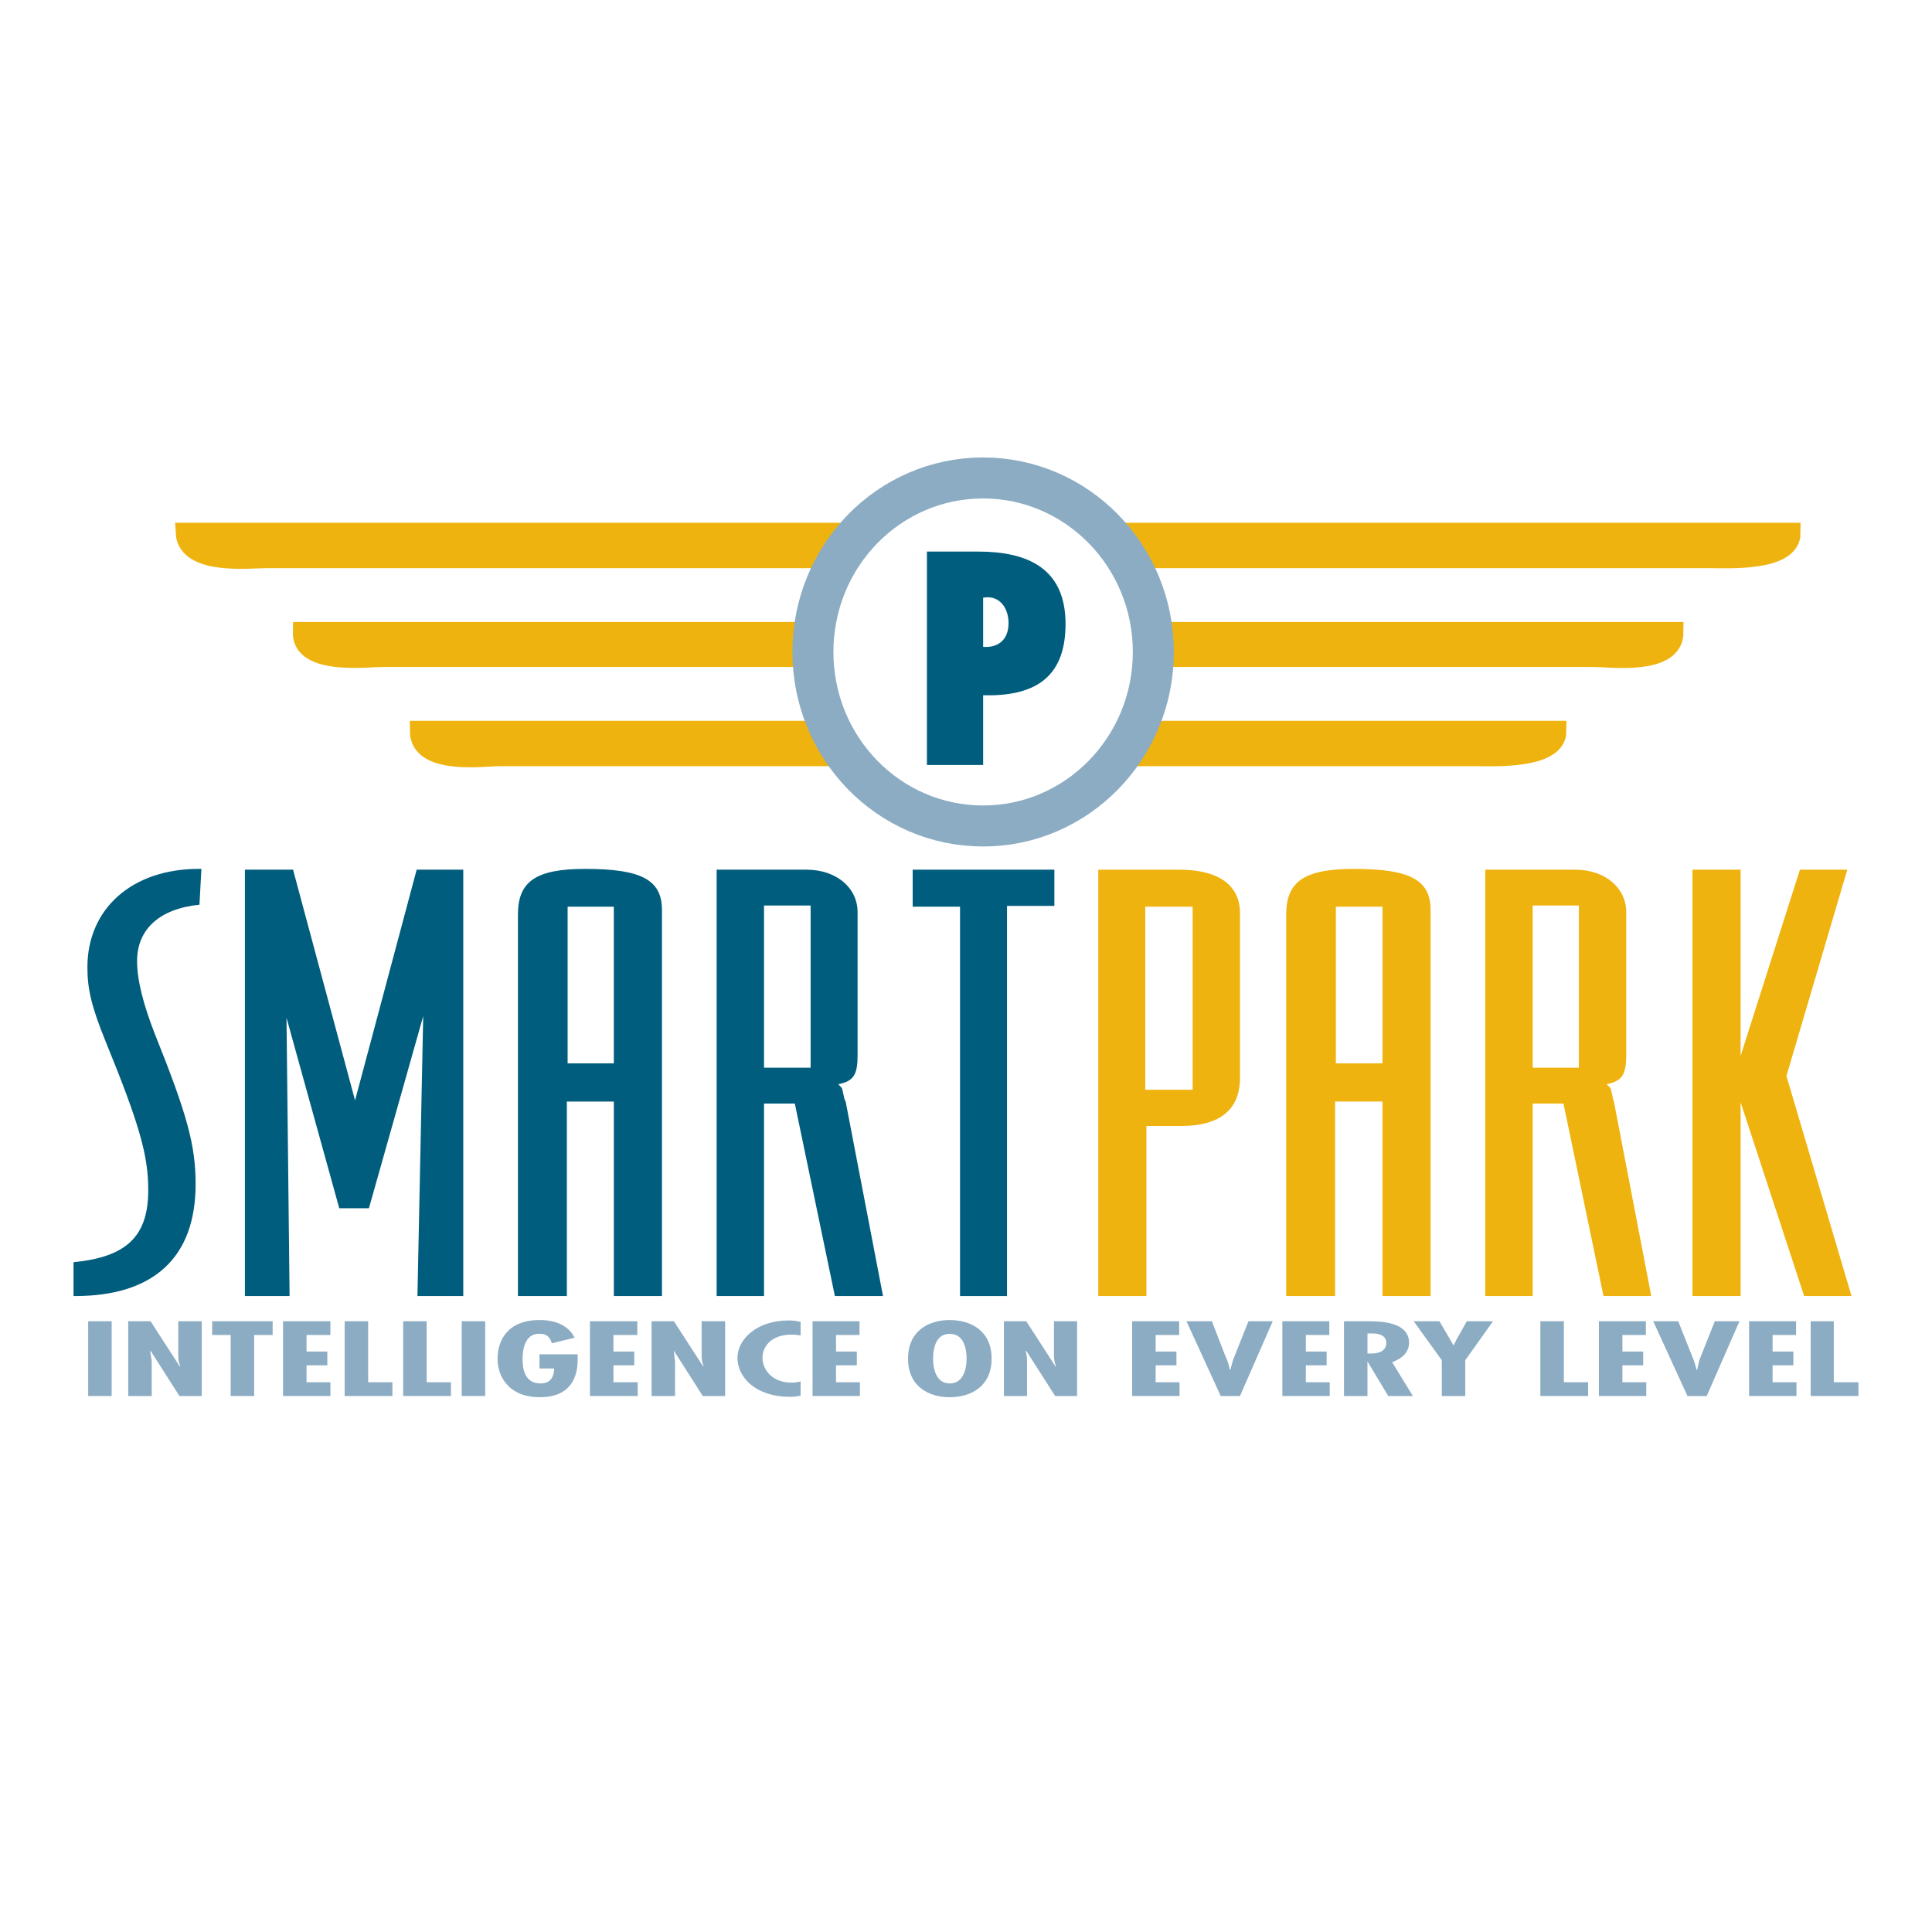 <?xml version="1.0" encoding="utf-8"?>
<!-- Generator: Adobe Illustrator 13.0.0, SVG Export Plug-In . SVG Version: 6.00 Build 14948)  -->
<!DOCTYPE svg PUBLIC "-//W3C//DTD SVG 1.0//EN" "http://www.w3.org/TR/2001/REC-SVG-20010904/DTD/svg10.dtd">
<svg version="1.0" id="Layer_1" xmlns="http://www.w3.org/2000/svg" xmlns:xlink="http://www.w3.org/1999/xlink" x="0px" y="0px"
	 width="192.756px" height="192.756px" viewBox="0 0 192.756 192.756" enable-background="new 0 0 192.756 192.756"
	 xml:space="preserve">
<g>
	<polygon fill-rule="evenodd" clip-rule="evenodd" fill="#FFFFFF" points="0,0 192.756,0 192.756,192.756 0,192.756 0,0 	"/>
	
		<path fill-rule="evenodd" clip-rule="evenodd" fill="#EFB310" stroke="#EFB310" stroke-width="2.054" stroke-miterlimit="2.613" d="
		M107.616,53.186h71.001c0,2.828-6.378,2.474-7.914,2.474c-7.723,0-32.389,0-60.244,0L107.616,53.186L107.616,53.186z"/>
	
		<path fill-rule="evenodd" clip-rule="evenodd" fill="#EFB310" stroke="#EFB310" stroke-width="2.054" stroke-miterlimit="2.613" d="
		M89.559,53.186H18.557c0.192,3.181,6.417,2.474,7.915,2.474c7.723,0,32.388,0,60.244,0L89.559,53.186L89.559,53.186z"/>
	
		<path fill-rule="evenodd" clip-rule="evenodd" fill="#EFB310" stroke="#EFB310" stroke-width="2.054" stroke-miterlimit="2.613" d="
		M95.936,63.083h71.001c0,3.299-6.378,2.435-7.914,2.435c-7.724,0-32.39,0-60.244,0L95.936,63.083L95.936,63.083z"/>
	
		<path fill-rule="evenodd" clip-rule="evenodd" fill="#EFB310" stroke="#EFB310" stroke-width="2.054" stroke-miterlimit="2.613" d="
		M101.238,63.083H30.237c-0.077,3.26,6.416,2.435,7.915,2.435c7.723,0,32.389,0,60.244,0L101.238,63.083L101.238,63.083z"/>
	
		<path fill-rule="evenodd" clip-rule="evenodd" fill="#EFB310" stroke="#EFB310" stroke-width="2.054" stroke-miterlimit="2.613" d="
		M84.295,72.942h70.963c0,2.789-6.378,2.475-7.876,2.475c-7.723,0-32.39,0-60.282,0L84.295,72.942L84.295,72.942z"/>
	
		<path fill-rule="evenodd" clip-rule="evenodd" fill="#EFB310" stroke="#EFB310" stroke-width="2.054" stroke-miterlimit="2.613" d="
		M112.918,72.942H41.917c0,3.378,6.378,2.475,7.915,2.475c7.722,0,32.389,0,60.244,0L112.918,72.942L112.918,72.942z"/>
	
		<path fill-rule="evenodd" clip-rule="evenodd" fill="#FFFFFF" stroke="#8CACC3" stroke-width="4.091" stroke-miterlimit="2.613" d="
		M81.105,65.047c0-9.584,7.569-17.361,16.982-17.361c9.374,0,16.981,7.777,16.981,17.361c0,9.583-7.607,17.361-16.981,17.361
		C88.675,82.408,81.105,74.631,81.105,65.047L81.105,65.047z"/>
	<path fill-rule="evenodd" clip-rule="evenodd" fill="#005D7E" d="M98.088,76.32v-6.952c4.918,0.118,8.222-1.571,8.222-7.109
		c0-5.577-3.804-7.228-8.722-7.228h-5.109V76.32H98.088L98.088,76.32z M100.623,62.18c0,1.571-0.96,2.474-2.535,2.356v-4.909
		l0.423-0.04C99.894,59.588,100.623,60.805,100.623,62.18L100.623,62.18z"/>
	<path fill-rule="evenodd" clip-rule="evenodd" fill="#005D7E" d="M20.094,86.689h-0.27c-6.646,0-11.104,3.967-11.104,9.819
		c0,2.12,0.384,3.888,1.844,7.462c3.419,8.367,4.227,11.391,4.227,14.77c0,4.635-2.19,6.678-7.454,7.188v3.379h0.154
		c7.799,0,12.025-3.811,12.025-11.156c0-3.85-0.807-6.873-4.073-15.004c-1.114-2.867-1.767-5.303-1.767-7.267
		c0-3.181,2.267-5.224,6.224-5.616L20.094,86.689L20.094,86.689z"/>
	<polygon fill-rule="evenodd" clip-rule="evenodd" fill="#005D7E" points="46.22,86.768 41.571,86.768 35.424,109.785 
		29.238,86.768 24.435,86.768 24.435,129.307 28.892,129.307 28.584,101.537 33.848,120.547 36.807,120.547 42.224,101.379 
		41.648,129.307 46.22,129.307 46.22,86.768 	"/>
	<path fill-rule="evenodd" clip-rule="evenodd" fill="#005D7E" d="M61.242,90.46v15.631h-4.61V90.46H61.242L61.242,90.46z
		 M66.045,129.307V91.246v-0.432c0-2.985-1.959-4.124-7.646-4.124c-4.957,0-6.724,1.257-6.724,4.556v0.393v37.668h4.879v-19.404
		h4.688v19.404H66.045L66.045,129.307z"/>
	<path fill-rule="evenodd" clip-rule="evenodd" fill="#005D7E" d="M80.875,90.342v16.183h-4.649V90.342H80.875L80.875,90.342z
		 M71.5,86.768v42.539h4.726V110.1H79.3l3.996,19.207h4.802l-3.727-19.404l-0.116-0.236l-0.23-1.02
		c-0.077-0.197-0.154-0.197-0.384-0.473c1.537-0.314,1.921-0.943,1.921-2.906v-0.354V91.402V91.01c0-2.436-2.113-4.242-5.11-4.242
		h-0.73H71.5L71.5,86.768z"/>
	<polygon fill-rule="evenodd" clip-rule="evenodd" fill="#005D7E" points="105.195,86.768 91.057,86.768 91.057,90.46 95.782,90.46 
		95.782,129.307 100.47,129.307 100.47,90.381 105.195,90.381 105.195,86.768 	"/>
	<path fill-rule="evenodd" clip-rule="evenodd" fill="#EFB310" d="M114.263,90.46h4.726v18.264h-4.726V90.46L114.263,90.46z
		 M109.575,86.768v42.539h4.803v-16.969h2.92h0.576c3.804,0,5.84-1.611,5.84-4.793v-0.471V91.56v-0.471
		c0-2.749-2.112-4.32-6.031-4.32h-0.653H109.575L109.575,86.768z"/>
	<path fill-rule="evenodd" clip-rule="evenodd" fill="#EFB310" d="M137.93,90.46v15.631h-4.648V90.46H137.93L137.93,90.46z
		 M142.732,129.307V91.246v-0.432c0-2.985-1.959-4.124-7.646-4.124c-4.956,0-6.762,1.257-6.762,4.556v0.393v37.668h4.879v-19.404
		h4.726v19.404H142.732L142.732,129.307z"/>
	<path fill-rule="evenodd" clip-rule="evenodd" fill="#EFB310" d="M157.524,90.342v16.183h-4.61V90.342H157.524L157.524,90.342z
		 M148.188,86.768v42.539h4.726V110.1h3.074l3.995,19.207h4.765l-3.728-19.404l-0.077-0.236l-0.229-1.02
		c-0.077-0.197-0.154-0.197-0.423-0.473c1.536-0.314,1.959-0.943,1.959-2.906v-0.354V91.402V91.01c0-2.436-2.113-4.242-5.11-4.242
		h-0.729H148.188L148.188,86.768z"/>
	<polygon fill-rule="evenodd" clip-rule="evenodd" fill="#EFB310" points="184.304,86.768 179.578,86.768 173.661,105.346 
		173.661,86.768 168.858,86.768 168.858,129.307 173.661,129.307 173.661,109.98 180.001,129.307 184.727,129.307 178.233,107.35 
		184.304,86.768 	"/>
	<polygon fill-rule="evenodd" clip-rule="evenodd" fill="#8CACC3" points="8.798,131.82 8.798,139.281 11.141,139.281 
		11.141,131.82 8.798,131.82 	"/>
	<path fill-rule="evenodd" clip-rule="evenodd" fill="#8CACC3" d="M12.794,131.82v7.461h2.343v-3.416l-0.038-0.314l-0.115-0.746
		l0.039-0.039l2.881,4.516h2.228v-7.461h-2.344v3.377c0,0.354,0.039,0.746,0.193,1.1l-0.039,0.039l-2.92-4.516H12.794L12.794,131.82
		z"/>
	<polygon fill-rule="evenodd" clip-rule="evenodd" fill="#8CACC3" points="21.169,131.82 21.169,133.193 23.014,133.193 
		23.014,139.281 25.357,139.281 25.357,133.193 27.202,133.193 27.202,131.82 21.169,131.82 	"/>
	<polygon fill-rule="evenodd" clip-rule="evenodd" fill="#8CACC3" points="28.239,131.82 28.239,139.281 32.965,139.281 
		32.965,137.906 30.583,137.906 30.583,136.219 32.657,136.219 32.657,134.844 30.583,134.844 30.583,133.193 32.965,133.193 
		32.965,131.82 28.239,131.82 	"/>
	<polygon fill-rule="evenodd" clip-rule="evenodd" fill="#8CACC3" points="34.386,131.82 34.386,139.281 39.15,139.281 
		39.15,137.906 36.73,137.906 36.73,131.82 34.386,131.82 	"/>
	<polygon fill-rule="evenodd" clip-rule="evenodd" fill="#8CACC3" points="40.226,131.82 40.226,139.281 44.99,139.281 
		44.99,137.906 42.57,137.906 42.57,131.82 40.226,131.82 	"/>
	<polygon fill-rule="evenodd" clip-rule="evenodd" fill="#8CACC3" points="46.066,131.82 46.066,139.281 48.41,139.281 
		48.41,131.82 46.066,131.82 	"/>
	<path fill-rule="evenodd" clip-rule="evenodd" fill="#8CACC3" d="M53.827,135.119v1.414h1.46c0,0.51-0.154,1.492-1.345,1.492
		c-1.729,0-1.806-1.689-1.806-2.475c0-0.707,0.153-2.553,1.729-2.475c0.884,0,1.076,0.59,1.191,0.943l2.267-0.551
		c-0.5-1.061-1.69-1.768-3.458-1.768c-3.342,0-4.226,2.16-4.226,3.889c0,1.65,1.037,3.811,4.226,3.811
		c3.15,0,3.766-2.121,3.766-3.693v-0.588H53.827L53.827,135.119z"/>
	<polygon fill-rule="evenodd" clip-rule="evenodd" fill="#8CACC3" points="58.86,131.82 58.86,139.281 63.624,139.281 
		63.624,137.906 61.204,137.906 61.204,136.219 63.279,136.219 63.279,134.844 61.204,134.844 61.204,133.193 63.586,133.193 
		63.586,131.82 58.86,131.82 	"/>
	<path fill-rule="evenodd" clip-rule="evenodd" fill="#8CACC3" d="M65.007,131.82v7.461h2.344v-3.416l-0.039-0.314l-0.076-0.746
		v-0.039l2.881,4.516h2.228v-7.461h-2.343v3.377c0,0.354,0.038,0.746,0.192,1.1l-0.038,0.039l-2.92-4.516H65.007L65.007,131.82z"/>
	<path fill-rule="evenodd" clip-rule="evenodd" fill="#8CACC3" d="M79.876,131.898c-0.384-0.119-0.769-0.158-1.19-0.158
		c-3.189,0-5.11,1.885-5.11,3.732c0,1.963,1.844,3.889,5.225,3.889c0.384,0,0.73-0.041,1.076-0.119v-1.414
		c-0.307,0.078-0.576,0.119-0.883,0.119c-2.037,0-2.92-1.375-2.92-2.475c0-1.141,0.883-2.318,2.92-2.318
		c0.308,0,0.576,0.039,0.883,0.078V131.898L79.876,131.898z"/>
	<polygon fill-rule="evenodd" clip-rule="evenodd" fill="#8CACC3" points="81.067,131.82 81.067,139.281 85.793,139.281 
		85.793,137.906 83.411,137.906 83.411,136.219 85.486,136.219 85.486,134.844 83.411,134.844 83.411,133.193 85.755,133.193 
		85.755,131.82 81.067,131.82 	"/>
	<path fill-rule="evenodd" clip-rule="evenodd" fill="#8CACC3" d="M94.745,131.701c-2.075,0-4.149,1.061-4.149,3.85
		s2.075,3.85,4.149,3.85c2.113,0,4.188-1.061,4.188-3.85S96.858,131.701,94.745,131.701L94.745,131.701z M93.093,135.551
		c0-0.668,0.116-2.475,1.652-2.475c1.575,0,1.691,1.807,1.691,2.475c0,0.59-0.116,2.475-1.691,2.475
		C93.208,138.025,93.093,136.141,93.093,135.551L93.093,135.551z"/>
	<path fill-rule="evenodd" clip-rule="evenodd" fill="#8CACC3" d="M100.162,131.82v7.461h2.306v-3.416v-0.314l-0.115-0.746
		l0.038-0.039l2.882,4.516h2.189v-7.461h-2.305v3.377c0,0.354,0.038,0.746,0.192,1.1l-0.039,0.039l-2.92-4.516H100.162
		L100.162,131.82z"/>
	<polygon fill-rule="evenodd" clip-rule="evenodd" fill="#8CACC3" points="112.956,131.82 112.956,139.281 117.683,139.281 
		117.683,137.906 115.3,137.906 115.3,136.219 117.375,136.219 117.375,134.844 115.3,134.844 115.3,133.193 117.645,133.193 
		117.645,131.82 112.956,131.82 	"/>
	<path fill-rule="evenodd" clip-rule="evenodd" fill="#8CACC3" d="M118.374,131.82l3.419,7.461h1.921l3.267-7.461h-2.421
		l-1.422,3.574c-0.191,0.432-0.269,0.863-0.384,1.295h-0.038c-0.116-0.432-0.192-0.863-0.423-1.295l-1.384-3.574H118.374
		L118.374,131.82z"/>
	<polygon fill-rule="evenodd" clip-rule="evenodd" fill="#8CACC3" points="127.94,131.82 127.94,139.281 132.666,139.281 
		132.666,137.906 130.284,137.906 130.284,136.219 132.359,136.219 132.359,134.844 130.284,134.844 130.284,133.193 
		132.628,133.193 132.628,131.82 127.94,131.82 	"/>
	<path fill-rule="evenodd" clip-rule="evenodd" fill="#8CACC3" d="M136.432,139.281v-3.455l0,0l2.074,3.455h2.459l-2.074-3.377
		c1.19-0.432,1.69-1.139,1.69-1.926c0-2.041-2.651-2.158-4.149-2.158h-2.343v7.461H136.432L136.432,139.281z M136.432,133.037h0.308
		c1.152-0.039,1.575,0.393,1.575,0.941c0,0.59-0.423,1.062-1.498,1.062h-0.385V133.037L136.432,133.037z"/>
	<polygon fill-rule="evenodd" clip-rule="evenodd" fill="#8CACC3" points="141.042,131.82 143.847,135.707 143.847,139.281 
		146.19,139.281 146.19,135.707 148.957,131.82 146.344,131.82 145.307,133.666 145.038,134.215 145,134.215 144.808,133.861 
		143.616,131.82 141.042,131.82 	"/>
	<polygon fill-rule="evenodd" clip-rule="evenodd" fill="#8CACC3" points="153.683,131.82 153.683,139.281 158.446,139.281 
		158.446,137.906 156.026,137.906 156.026,131.82 153.683,131.82 	"/>
	<polygon fill-rule="evenodd" clip-rule="evenodd" fill="#8CACC3" points="159.522,131.82 159.522,139.281 164.248,139.281 
		164.248,137.906 161.866,137.906 161.866,136.219 163.94,136.219 163.94,134.844 161.866,134.844 161.866,133.193 164.21,133.193 
		164.21,131.82 159.522,131.82 	"/>
	<path fill-rule="evenodd" clip-rule="evenodd" fill="#8CACC3" d="M164.94,131.82l3.419,7.461h1.921l3.266-7.461h-2.459
		l-1.421,3.574c-0.192,0.432-0.23,0.863-0.347,1.295h-0.038c-0.115-0.432-0.23-0.863-0.423-1.295l-1.422-3.574H164.94L164.94,131.82
		z"/>
	<polygon fill-rule="evenodd" clip-rule="evenodd" fill="#8CACC3" points="174.507,131.82 174.507,139.281 179.232,139.281 
		179.232,137.906 176.851,137.906 176.851,136.219 178.925,136.219 178.925,134.844 176.851,134.844 176.851,133.193 
		179.194,133.193 179.194,131.82 174.507,131.82 	"/>
	<polygon fill-rule="evenodd" clip-rule="evenodd" fill="#8CACC3" points="180.653,131.82 180.653,139.281 185.418,139.281 
		185.418,137.906 182.959,137.906 182.959,131.82 180.653,131.82 	"/>
</g>
</svg>
